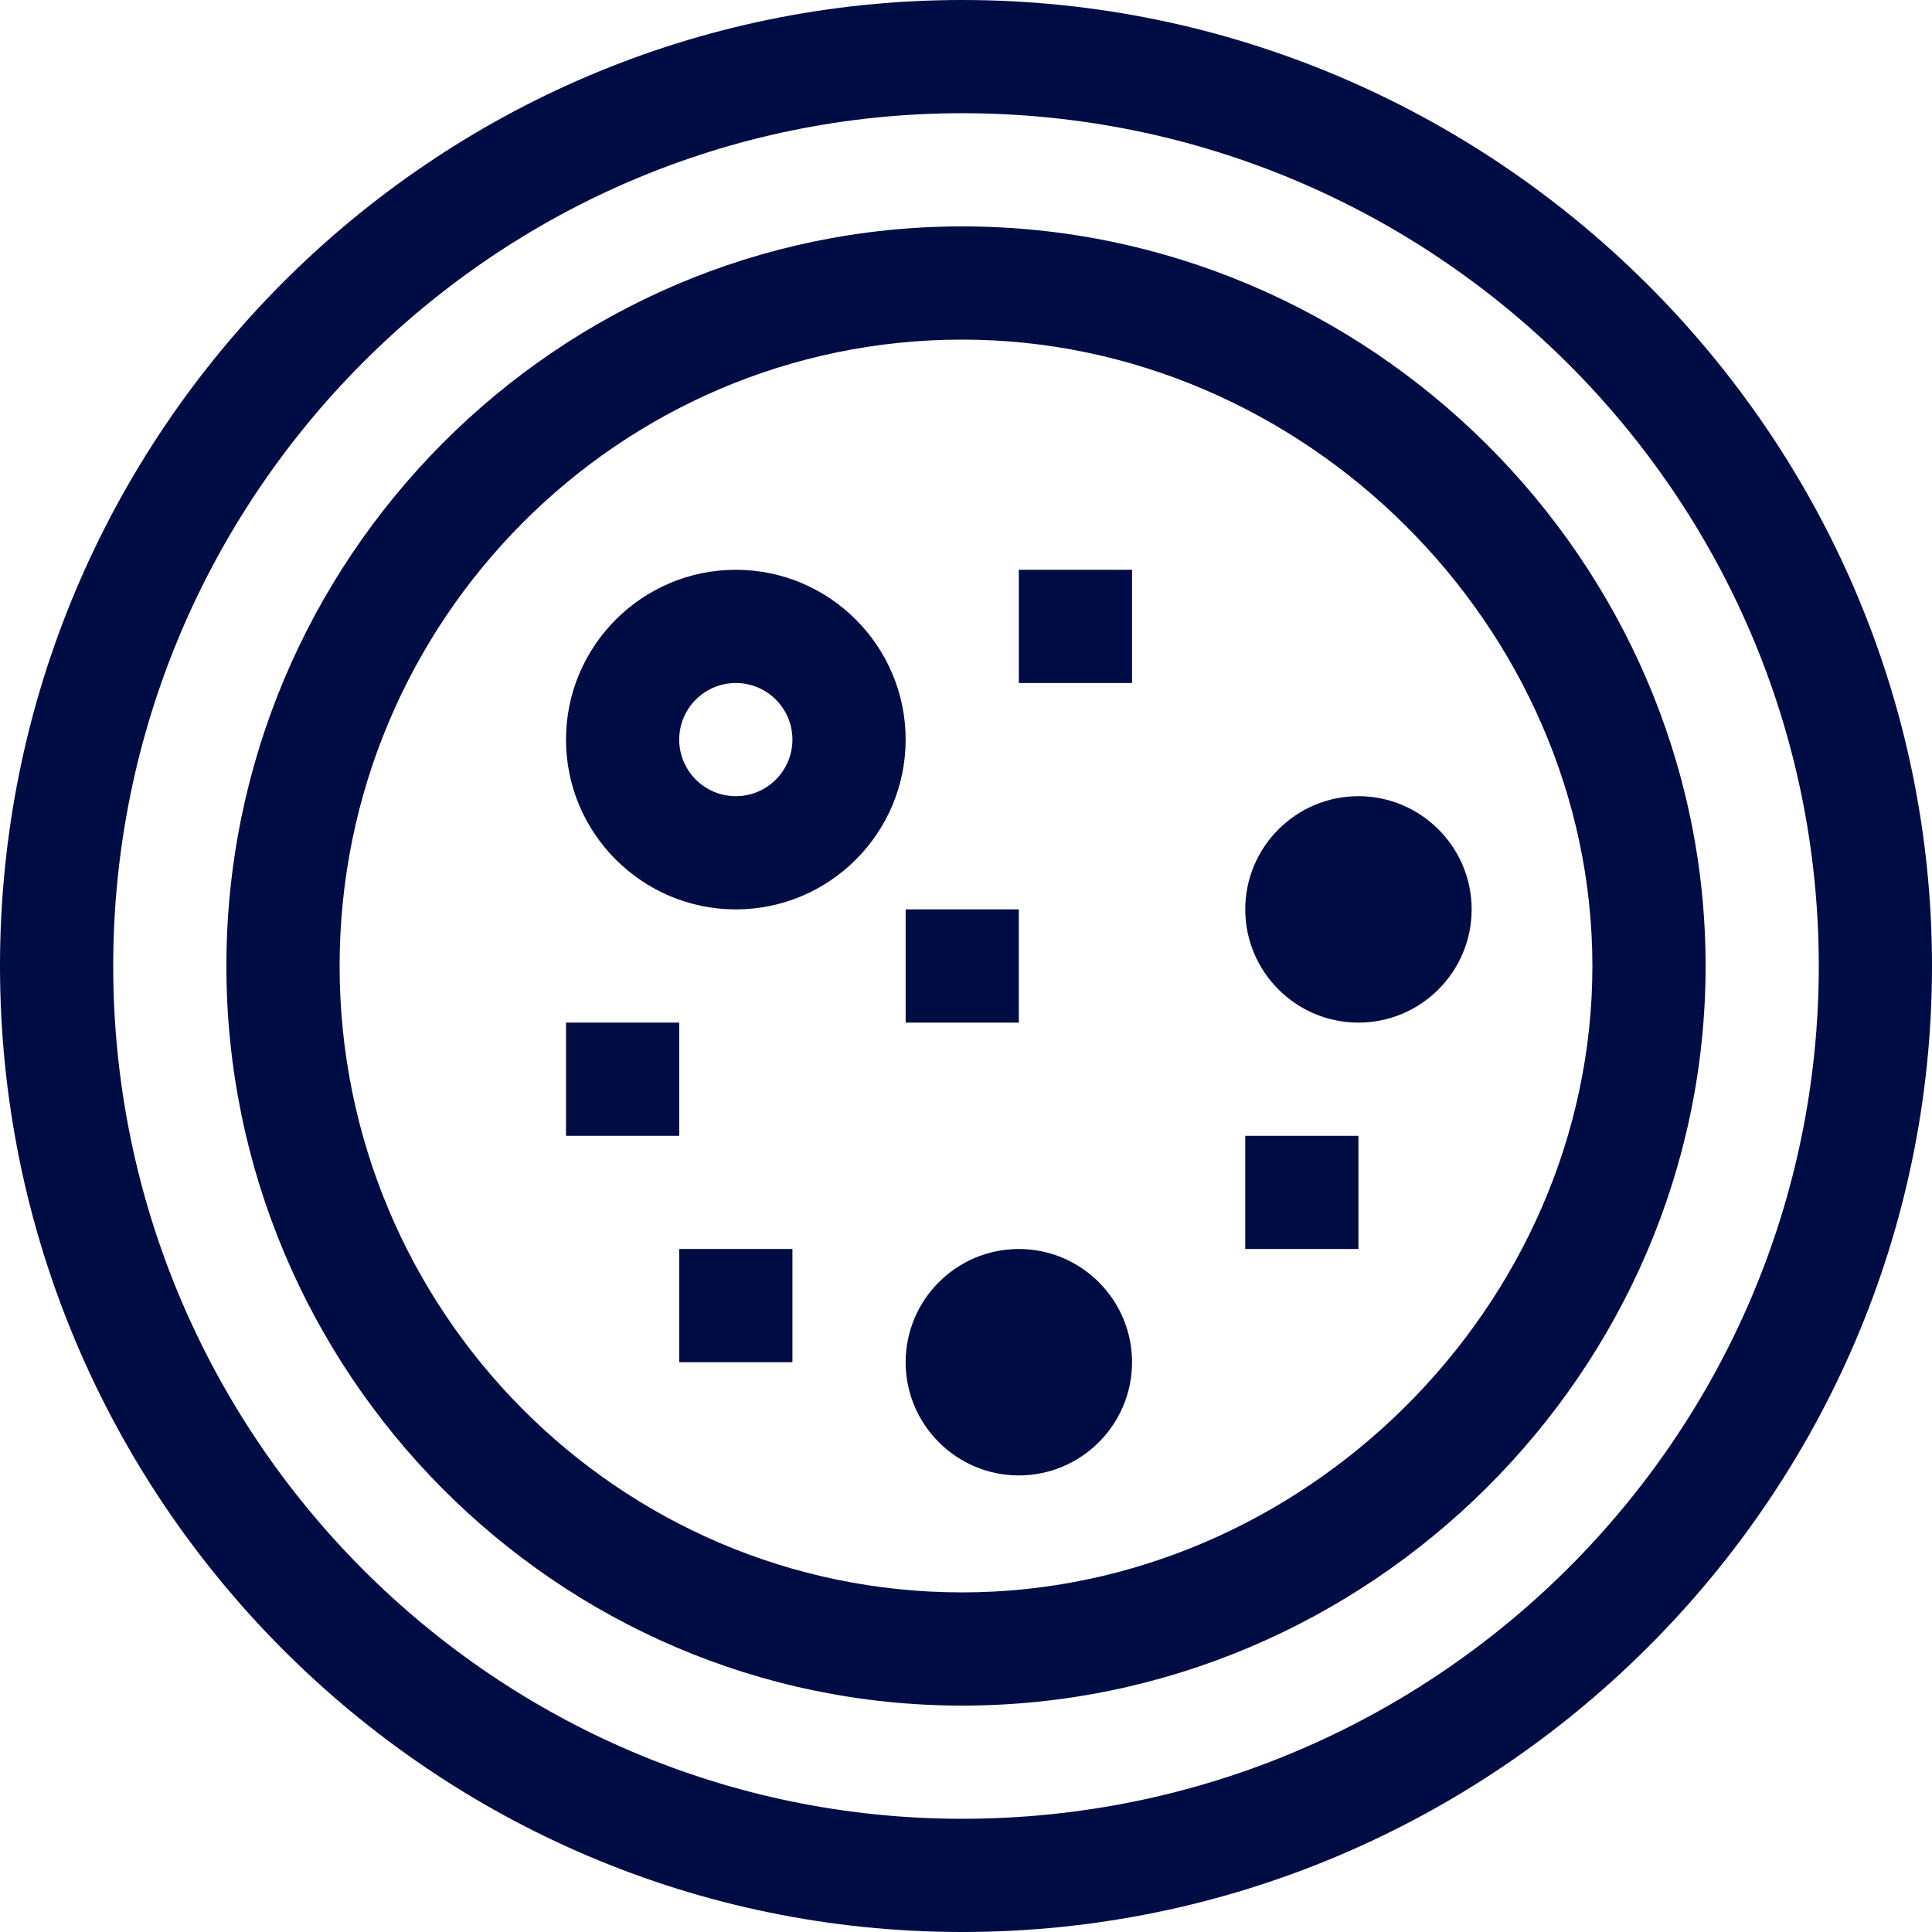 <svg width="50" height="50" viewBox="0 0 50 50" fill="none" xmlns="http://www.w3.org/2000/svg">
<path d="M24.902 0C11.171 0 0 11.215 0 25C0 38.785 11.171 50 24.902 50C38.66 50 50 38.774 50 25C50 11.242 38.676 0 24.902 0ZM24.902 47.07C12.787 47.07 2.93 37.17 2.93 25C2.93 12.83 12.787 2.93 24.902 2.93C37.126 2.93 47.07 12.83 47.07 25C47.07 37.17 37.126 47.07 24.902 47.07Z" fill="#000D44"/>
<path d="M24.902 5.859C14.398 5.859 5.859 14.481 5.859 25C5.859 35.503 14.383 44.141 24.902 44.141C35.429 44.141 44.141 35.498 44.141 25C44.141 14.513 35.439 5.859 24.902 5.859ZM24.902 41.211C16.017 41.211 8.789 33.939 8.789 25C8.789 16.061 16.017 8.789 24.902 8.789C33.742 8.789 41.211 16.213 41.211 25C41.211 33.787 33.742 41.211 24.902 41.211Z" fill="#000D44"/>
<path d="M19.043 14.746C16.62 14.746 14.648 16.718 14.648 19.141C14.648 21.564 16.62 23.535 19.043 23.535C21.466 23.535 23.438 21.564 23.438 19.141C23.438 16.718 21.466 14.746 19.043 14.746ZM19.043 20.605C18.235 20.605 17.578 19.948 17.578 19.141C17.578 18.333 18.235 17.676 19.043 17.676C19.851 17.676 20.508 18.333 20.508 19.141C20.508 19.948 19.851 20.605 19.043 20.605Z" fill="#000D44"/>
<path d="M29.297 14.746H26.367V17.676H29.297V14.746Z" fill="#000D44"/>
<path d="M35.156 29.395H32.227V32.324H35.156V29.395Z" fill="#000D44"/>
<path d="M26.367 23.535H23.438V26.465H26.367V23.535Z" fill="#000D44"/>
<path d="M20.508 32.324H17.578V35.254H20.508V32.324Z" fill="#000D44"/>
<path d="M17.578 26.465H14.648V29.395H17.578V26.465Z" fill="#000D44"/>
<path d="M26.367 32.324C24.752 32.324 23.438 33.639 23.438 35.254C23.438 36.869 24.752 38.184 26.367 38.184C27.983 38.184 29.297 36.869 29.297 35.254C29.297 33.639 27.983 32.324 26.367 32.324Z" fill="#000D44"/>
<path d="M35.156 20.605C33.541 20.605 32.227 21.92 32.227 23.535C32.227 25.151 33.541 26.465 35.156 26.465C36.772 26.465 38.086 25.151 38.086 23.535C38.086 21.92 36.772 20.605 35.156 20.605Z" fill="#000D44"/>
</svg>
